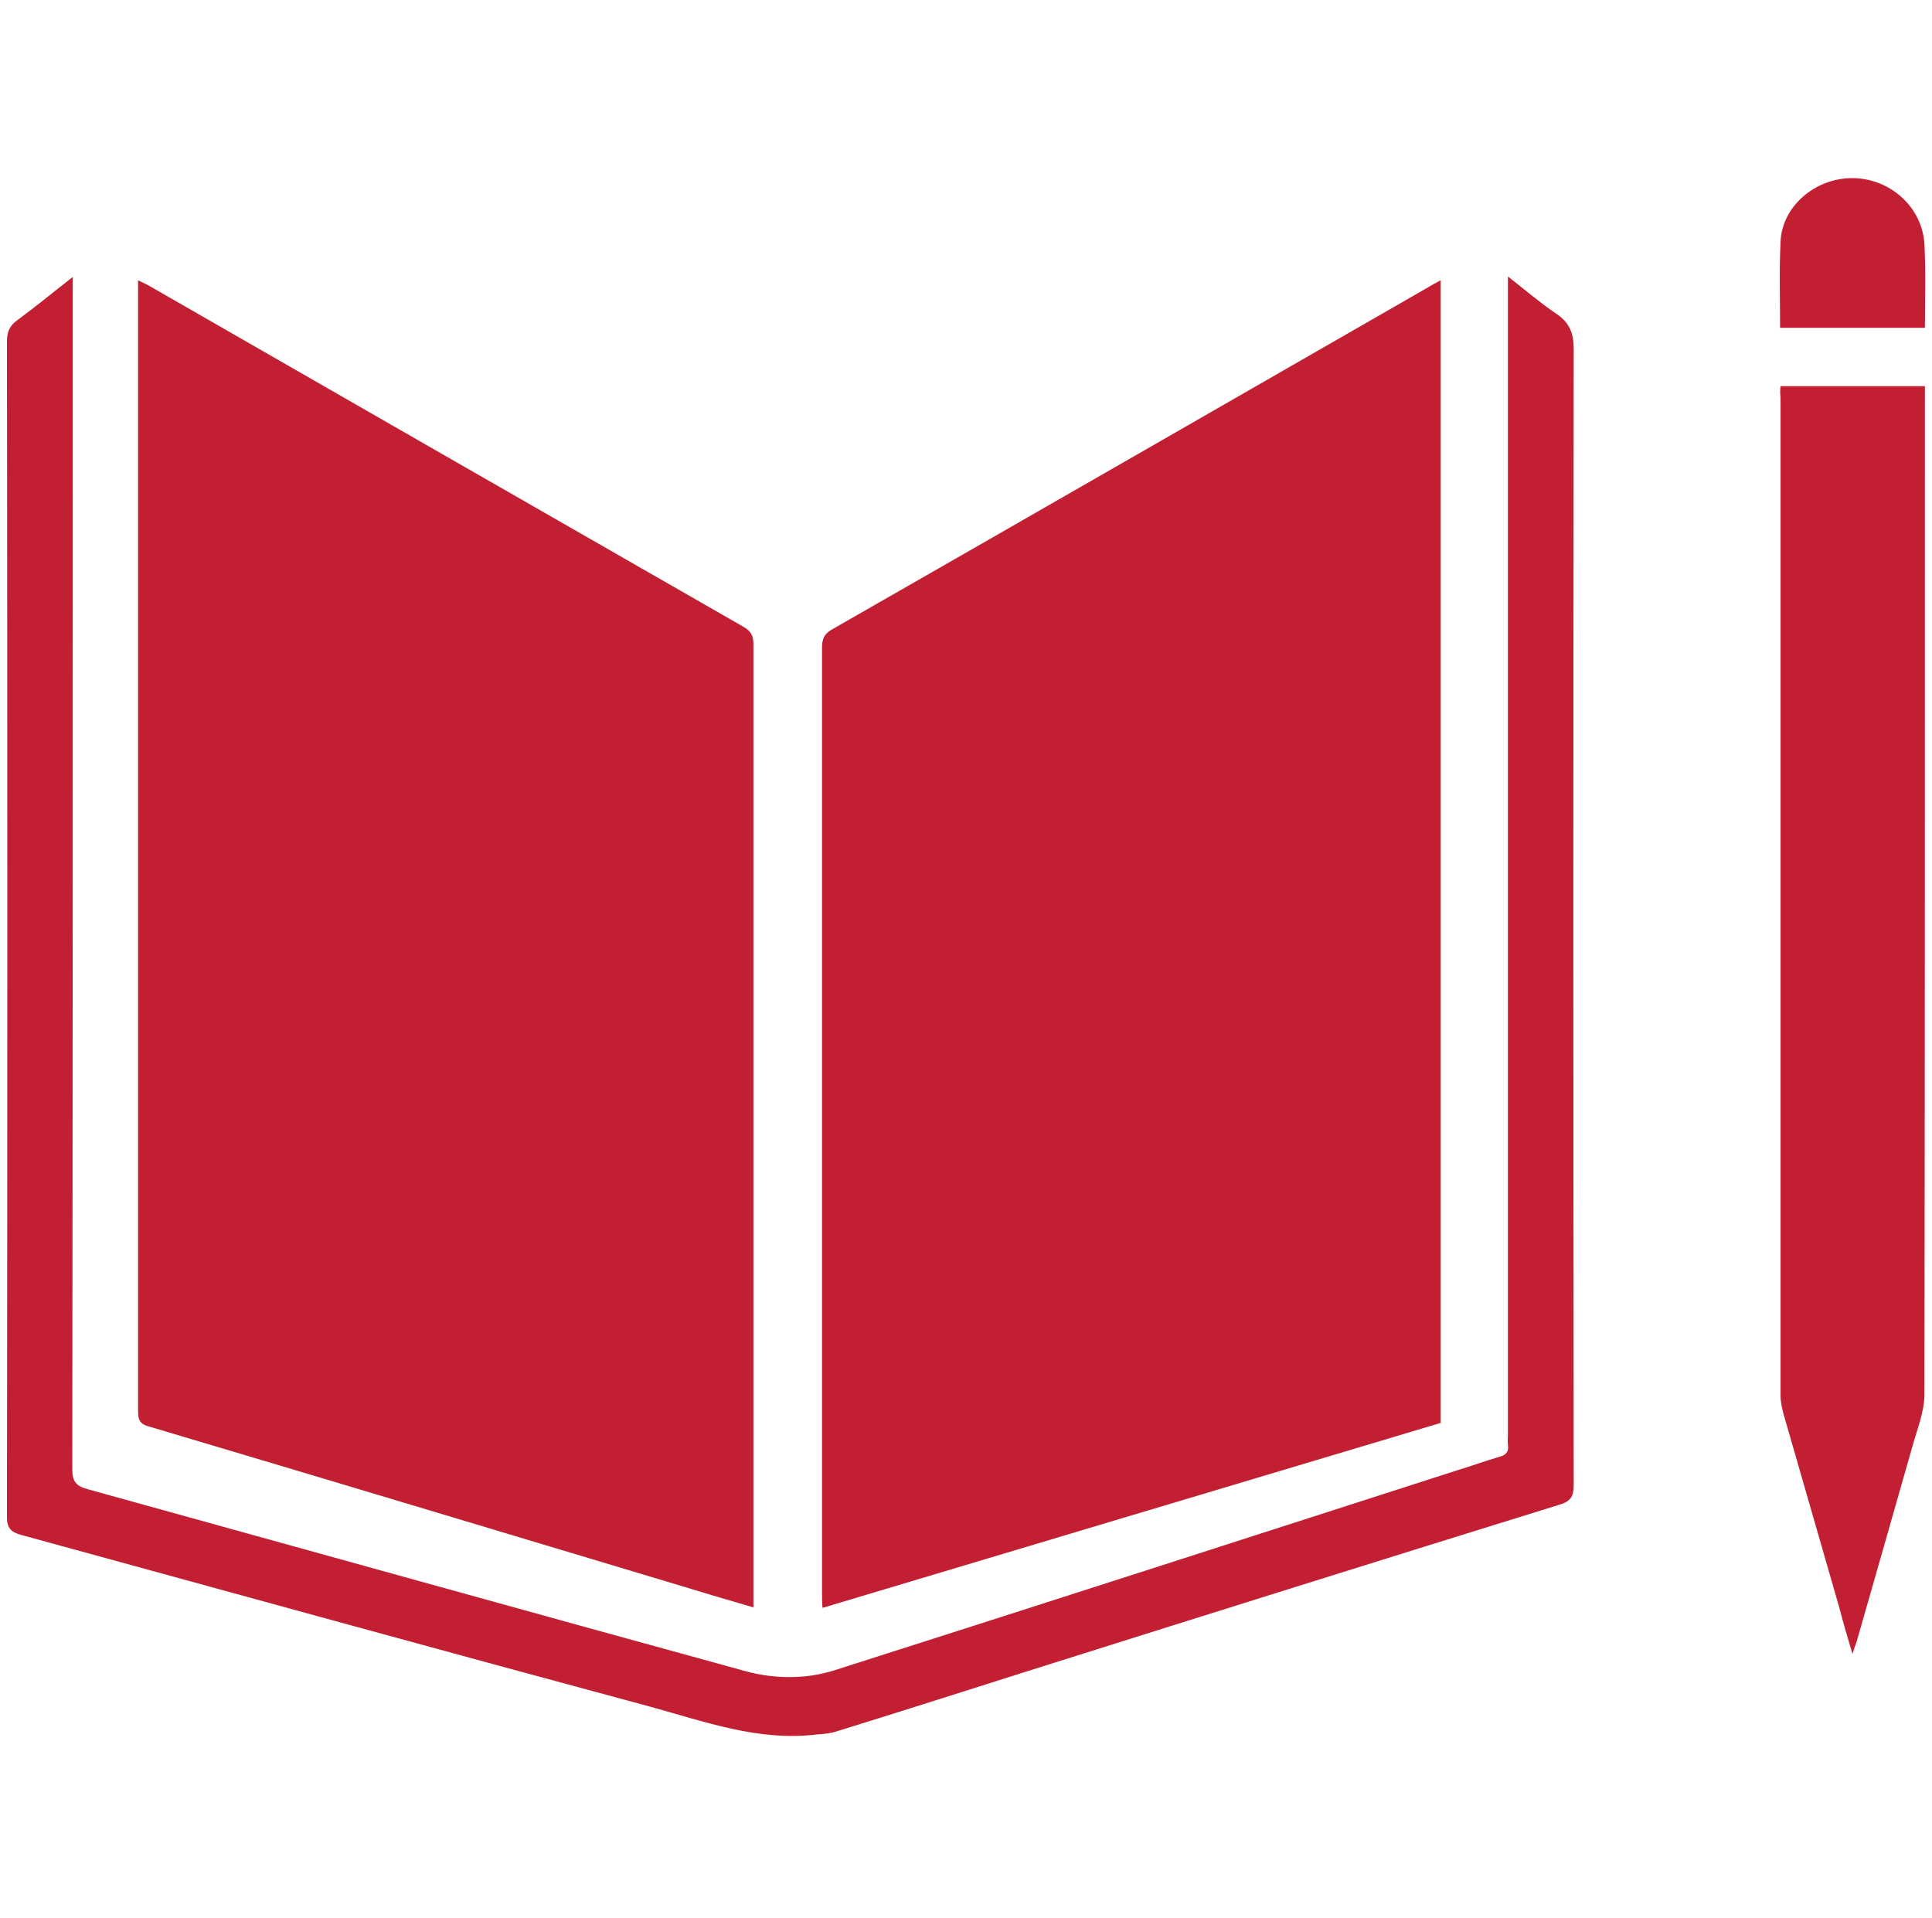 <svg width="141" height="140" viewBox="0 0 141 140" fill="none" xmlns="http://www.w3.org/2000/svg">
<path d="M105.144 20.454C105.144 48.344 105.144 76.064 105.144 103.851C90.117 108.351 75.159 112.816 60.028 117.35C59.993 116.972 59.993 116.663 59.993 116.388C59.993 93.341 59.993 70.293 59.993 47.245C59.993 46.627 60.166 46.249 60.719 45.94C75.193 37.662 89.633 29.35 104.107 21.038C104.384 20.866 104.695 20.694 105.144 20.454Z" fill="#C31F33"/>
<path d="M10.077 20.454C10.423 20.625 10.63 20.729 10.837 20.832C25.312 29.144 39.786 37.456 54.295 45.768C54.813 46.078 54.986 46.421 54.986 47.005C54.986 70.121 54.986 93.272 54.986 116.388C54.986 116.663 54.986 116.938 54.986 117.316C52.982 116.732 51.117 116.182 49.217 115.598C36.401 111.751 23.619 107.904 10.803 104.092C10.077 103.886 10.077 103.439 10.077 102.89C10.077 78.296 10.077 53.703 10.077 29.144C10.077 26.568 10.077 23.992 10.077 21.381C10.077 21.106 10.077 20.832 10.077 20.454Z" fill="#C31F33"/>
<path d="M5.31 20.213C5.31 20.762 5.31 21.106 5.31 21.415C5.31 50.027 5.31 78.639 5.275 107.217C5.275 108.145 5.551 108.454 6.415 108.694C22.444 113.125 38.438 117.59 54.467 121.987C56.505 122.536 58.785 122.571 60.858 121.918C76.058 117.075 91.257 112.163 106.423 107.286C107.425 106.977 108.392 106.633 109.428 106.324C109.946 106.187 110.119 105.946 110.05 105.431C110.015 105.191 110.05 104.95 110.05 104.675C110.05 76.888 110.05 49.1 110.05 21.346C110.05 21.037 110.05 20.694 110.05 20.179C111.328 21.175 112.399 22.102 113.574 22.892C114.541 23.545 114.852 24.3 114.852 25.468C114.817 53.119 114.817 80.769 114.852 108.385C114.852 109.244 114.61 109.587 113.781 109.828C100.93 113.812 88.114 117.831 75.263 121.884C70.496 123.395 65.763 124.907 60.996 126.383C60.547 126.521 60.098 126.555 59.614 126.59C55.365 127.105 51.462 125.662 47.455 124.563C32.151 120.441 16.848 116.216 1.544 112.026C0.784 111.82 0.508 111.511 0.508 110.721C0.542 82.109 0.542 53.496 0.508 24.919C0.508 24.197 0.715 23.751 1.302 23.339C2.615 22.377 3.859 21.346 5.31 20.213Z" fill="#C31F33"/>
<path d="M129.947 28.181C133.436 28.181 136.89 28.181 140.483 28.181C140.483 28.456 140.483 28.731 140.483 29.04C140.483 53.29 140.483 77.505 140.448 101.755C140.448 103.061 139.896 104.366 139.55 105.637C138.203 110.377 136.856 115.083 135.508 119.788C135.439 120.029 135.336 120.235 135.197 120.716C134.817 119.445 134.507 118.38 134.23 117.315C132.883 112.609 131.501 107.869 130.154 103.164C130.05 102.752 129.947 102.305 129.947 101.858C129.947 77.574 129.947 53.29 129.947 29.006C129.912 28.731 129.912 28.491 129.947 28.181Z" fill="#C31F33"/>
<path d="M129.913 23.923C129.913 21.759 129.844 19.698 129.948 17.637C130.051 15.061 132.47 13 135.164 13C137.928 13 140.277 15.095 140.449 17.809C140.553 19.835 140.484 21.862 140.484 23.923C136.926 23.923 133.471 23.923 129.913 23.923Z" fill="#C31F33"/>
</svg>
